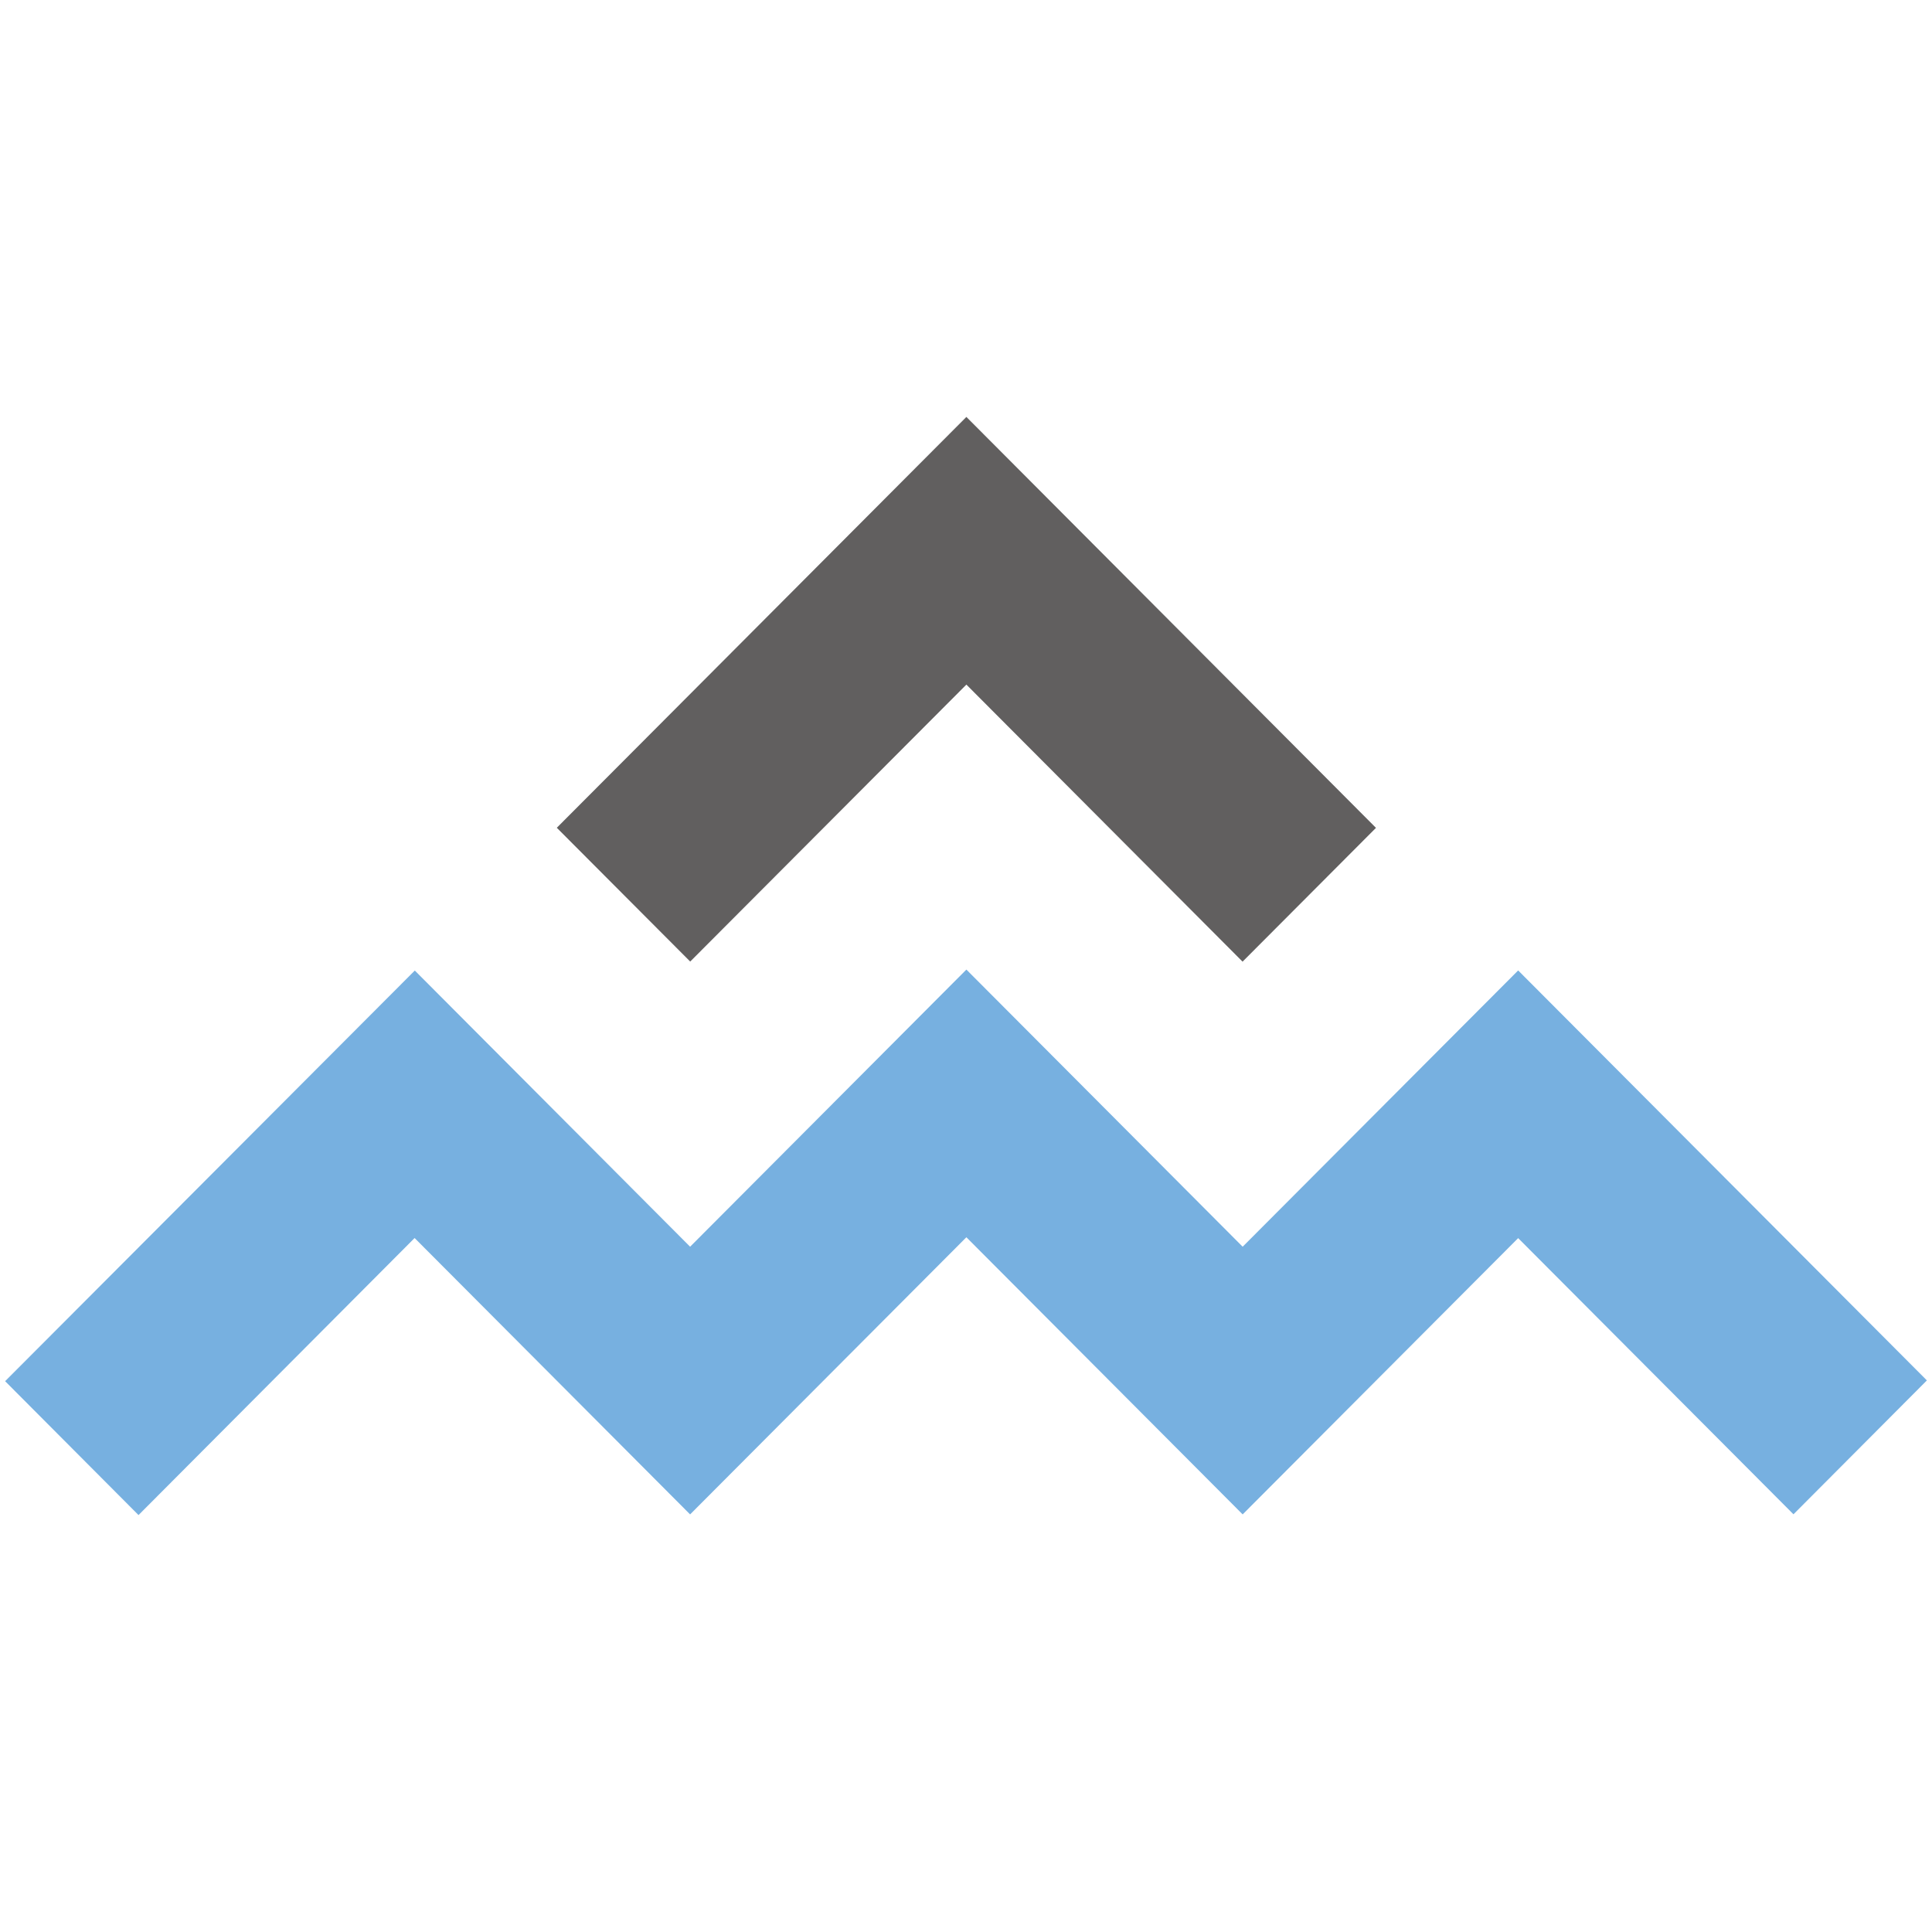 <?xml version="1.0" encoding="UTF-8"?>
<svg data-bbox="0.53 43.16 198.94 113.68" viewBox="0 0 200 200" xmlns="http://www.w3.org/2000/svg" data-type="color">
    <g>
        <path fill="#77b0e0" d="m100.04 100.37-28.6 28.69-28.5-28.59L.53 142.98l13.81 13.86 28.58-28.68 28.52 28.61 28.6-28.69 28.6 28.69 28.52-28.6 28.5 28.59 13.81-13.86-42.31-42.44-28.52 28.6-28.6-28.69z" data-color="1"/>
        <path fill="#615f5f" d="m142.44 85.7-42.4-42.54-42.4 42.53 13.81 13.85 28.59-28.67 28.59 28.68 13.81-13.85z" data-color="2"/>
    </g>
</svg>
